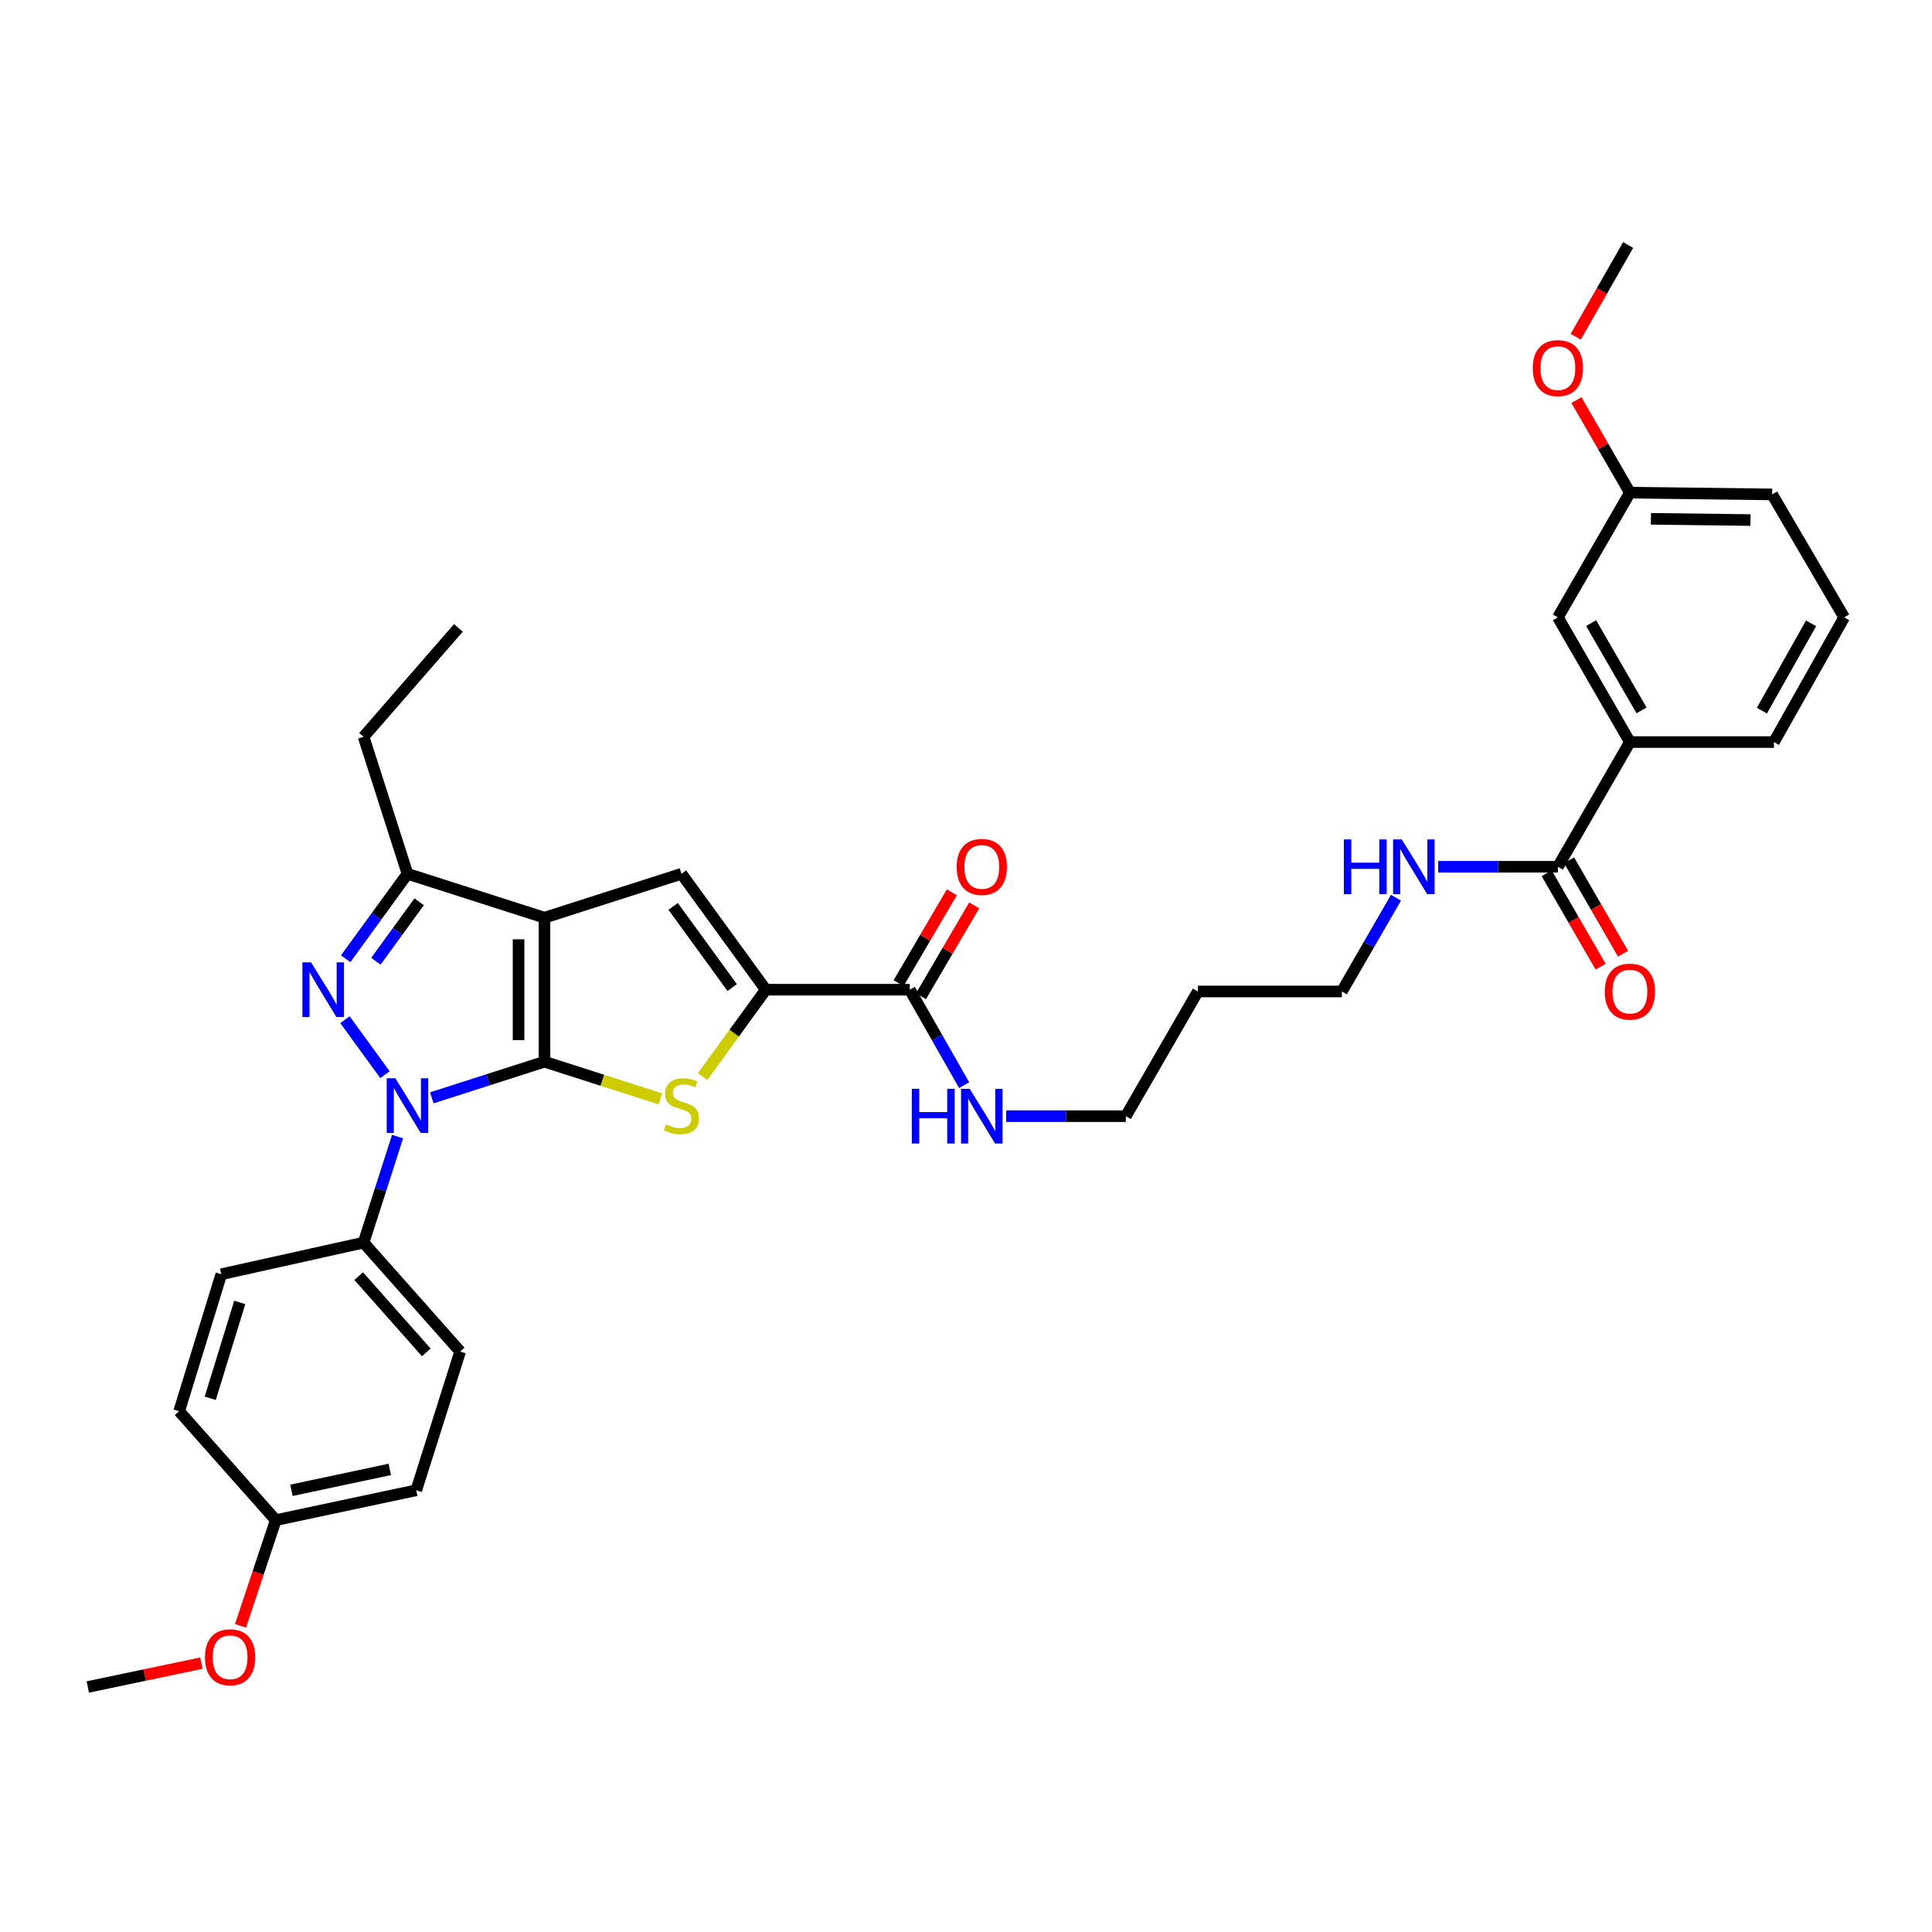 <?xml version='1.0' encoding='iso-8859-1'?>
<svg version='1.1' baseProfile='full'
              xmlns='http://www.w3.org/2000/svg'
                      xmlns:rdkit='http://www.rdkit.org/xml'
                      xmlns:xlink='http://www.w3.org/1999/xlink'
                  xml:space='preserve'
width='1000px' height='1000px' viewBox='0 0 1000 1000'>
<!-- END OF HEADER -->
<rect style='opacity:1.0;fill:#FFFFFF;stroke:none' width='1000' height='1000' x='0' y='0'> </rect>
<path class='bond-0' d='M 744.417,448.638 L 775.389,448.638' style='fill:none;fill-rule:evenodd;stroke:#0000FF;stroke-width:6px;stroke-linecap:butt;stroke-linejoin:miter;stroke-opacity:1' />
<path class='bond-0' d='M 775.389,448.638 L 806.361,448.638' style='fill:none;fill-rule:evenodd;stroke:#000000;stroke-width:6px;stroke-linecap:butt;stroke-linejoin:miter;stroke-opacity:1' />
<path class='bond-1' d='M 722.56,464.661 L 708.55,488.92' style='fill:none;fill-rule:evenodd;stroke:#0000FF;stroke-width:6px;stroke-linecap:butt;stroke-linejoin:miter;stroke-opacity:1' />
<path class='bond-1' d='M 708.55,488.92 L 694.54,513.179' style='fill:none;fill-rule:evenodd;stroke:#000000;stroke-width:6px;stroke-linecap:butt;stroke-linejoin:miter;stroke-opacity:1' />
<path class='bond-2' d='M 843.634,384.089 L 806.361,319.548' style='fill:none;fill-rule:evenodd;stroke:#000000;stroke-width:6px;stroke-linecap:butt;stroke-linejoin:miter;stroke-opacity:1' />
<path class='bond-2' d='M 849.656,367.702 L 823.564,322.523' style='fill:none;fill-rule:evenodd;stroke:#000000;stroke-width:6px;stroke-linecap:butt;stroke-linejoin:miter;stroke-opacity:1' />
<path class='bond-3' d='M 843.634,384.089 L 918.181,384.089' style='fill:none;fill-rule:evenodd;stroke:#000000;stroke-width:6px;stroke-linecap:butt;stroke-linejoin:miter;stroke-opacity:1' />
<path class='bond-4' d='M 843.634,384.089 L 806.361,448.638' style='fill:none;fill-rule:evenodd;stroke:#000000;stroke-width:6px;stroke-linecap:butt;stroke-linejoin:miter;stroke-opacity:1' />
<path class='bond-5' d='M 800.554,451.991 L 814.518,476.17' style='fill:none;fill-rule:evenodd;stroke:#000000;stroke-width:6px;stroke-linecap:butt;stroke-linejoin:miter;stroke-opacity:1' />
<path class='bond-5' d='M 814.518,476.17 L 828.481,500.349' style='fill:none;fill-rule:evenodd;stroke:#FF0000;stroke-width:6px;stroke-linecap:butt;stroke-linejoin:miter;stroke-opacity:1' />
<path class='bond-5' d='M 812.167,445.285 L 826.131,469.464' style='fill:none;fill-rule:evenodd;stroke:#000000;stroke-width:6px;stroke-linecap:butt;stroke-linejoin:miter;stroke-opacity:1' />
<path class='bond-5' d='M 826.131,469.464 L 840.094,493.643' style='fill:none;fill-rule:evenodd;stroke:#FF0000;stroke-width:6px;stroke-linecap:butt;stroke-linejoin:miter;stroke-opacity:1' />
<path class='bond-6' d='M 806.361,319.548 L 843.634,254.999' style='fill:none;fill-rule:evenodd;stroke:#000000;stroke-width:6px;stroke-linecap:butt;stroke-linejoin:miter;stroke-opacity:1' />
<path class='bond-7' d='M 470.907,512.271 L 484.976,536.978' style='fill:none;fill-rule:evenodd;stroke:#000000;stroke-width:6px;stroke-linecap:butt;stroke-linejoin:miter;stroke-opacity:1' />
<path class='bond-7' d='M 484.976,536.978 L 499.045,561.685' style='fill:none;fill-rule:evenodd;stroke:#0000FF;stroke-width:6px;stroke-linecap:butt;stroke-linejoin:miter;stroke-opacity:1' />
<path class='bond-8' d='M 476.693,515.66 L 490.466,492.145' style='fill:none;fill-rule:evenodd;stroke:#000000;stroke-width:6px;stroke-linecap:butt;stroke-linejoin:miter;stroke-opacity:1' />
<path class='bond-8' d='M 490.466,492.145 L 504.24,468.631' style='fill:none;fill-rule:evenodd;stroke:#FF0000;stroke-width:6px;stroke-linecap:butt;stroke-linejoin:miter;stroke-opacity:1' />
<path class='bond-8' d='M 465.121,508.881 L 478.895,485.367' style='fill:none;fill-rule:evenodd;stroke:#000000;stroke-width:6px;stroke-linecap:butt;stroke-linejoin:miter;stroke-opacity:1' />
<path class='bond-8' d='M 478.895,485.367 L 492.669,461.853' style='fill:none;fill-rule:evenodd;stroke:#FF0000;stroke-width:6px;stroke-linecap:butt;stroke-linejoin:miter;stroke-opacity:1' />
<path class='bond-9' d='M 470.907,512.271 L 396.367,512.271' style='fill:none;fill-rule:evenodd;stroke:#000000;stroke-width:6px;stroke-linecap:butt;stroke-linejoin:miter;stroke-opacity:1' />
<path class='bond-10' d='M 520.784,577.728 L 551.756,577.728' style='fill:none;fill-rule:evenodd;stroke:#0000FF;stroke-width:6px;stroke-linecap:butt;stroke-linejoin:miter;stroke-opacity:1' />
<path class='bond-10' d='M 551.756,577.728 L 582.727,577.728' style='fill:none;fill-rule:evenodd;stroke:#000000;stroke-width:6px;stroke-linecap:butt;stroke-linejoin:miter;stroke-opacity:1' />
<path class='bond-11' d='M 620.001,513.179 L 582.727,577.728' style='fill:none;fill-rule:evenodd;stroke:#000000;stroke-width:6px;stroke-linecap:butt;stroke-linejoin:miter;stroke-opacity:1' />
<path class='bond-12' d='M 620.001,513.179 L 694.54,513.179' style='fill:none;fill-rule:evenodd;stroke:#000000;stroke-width:6px;stroke-linecap:butt;stroke-linejoin:miter;stroke-opacity:1' />
<path class='bond-13' d='M 223.511,568.235 L 252.665,558.89' style='fill:none;fill-rule:evenodd;stroke:#0000FF;stroke-width:6px;stroke-linecap:butt;stroke-linejoin:miter;stroke-opacity:1' />
<path class='bond-13' d='M 252.665,558.89 L 281.82,549.544' style='fill:none;fill-rule:evenodd;stroke:#000000;stroke-width:6px;stroke-linecap:butt;stroke-linejoin:miter;stroke-opacity:1' />
<path class='bond-14' d='M 199.263,556.26 L 178.559,527.79' style='fill:none;fill-rule:evenodd;stroke:#0000FF;stroke-width:6px;stroke-linecap:butt;stroke-linejoin:miter;stroke-opacity:1' />
<path class='bond-15' d='M 205.775,588.296 L 196.98,615.737' style='fill:none;fill-rule:evenodd;stroke:#0000FF;stroke-width:6px;stroke-linecap:butt;stroke-linejoin:miter;stroke-opacity:1' />
<path class='bond-15' d='M 196.98,615.737 L 188.186,643.178' style='fill:none;fill-rule:evenodd;stroke:#000000;stroke-width:6px;stroke-linecap:butt;stroke-linejoin:miter;stroke-opacity:1' />
<path class='bond-16' d='M 210.909,452.274 L 188.186,381.363' style='fill:none;fill-rule:evenodd;stroke:#000000;stroke-width:6px;stroke-linecap:butt;stroke-linejoin:miter;stroke-opacity:1' />
<path class='bond-17' d='M 210.909,452.274 L 281.82,474.997' style='fill:none;fill-rule:evenodd;stroke:#000000;stroke-width:6px;stroke-linecap:butt;stroke-linejoin:miter;stroke-opacity:1' />
<path class='bond-18' d='M 210.909,452.274 L 194.915,474.265' style='fill:none;fill-rule:evenodd;stroke:#000000;stroke-width:6px;stroke-linecap:butt;stroke-linejoin:miter;stroke-opacity:1' />
<path class='bond-18' d='M 194.915,474.265 L 178.921,496.256' style='fill:none;fill-rule:evenodd;stroke:#0000FF;stroke-width:6px;stroke-linecap:butt;stroke-linejoin:miter;stroke-opacity:1' />
<path class='bond-18' d='M 216.956,466.759 L 205.76,482.153' style='fill:none;fill-rule:evenodd;stroke:#000000;stroke-width:6px;stroke-linecap:butt;stroke-linejoin:miter;stroke-opacity:1' />
<path class='bond-18' d='M 205.76,482.153 L 194.564,497.546' style='fill:none;fill-rule:evenodd;stroke:#0000FF;stroke-width:6px;stroke-linecap:butt;stroke-linejoin:miter;stroke-opacity:1' />
<path class='bond-19' d='M 281.82,474.997 L 281.82,549.544' style='fill:none;fill-rule:evenodd;stroke:#000000;stroke-width:6px;stroke-linecap:butt;stroke-linejoin:miter;stroke-opacity:1' />
<path class='bond-19' d='M 268.41,486.179 L 268.41,538.362' style='fill:none;fill-rule:evenodd;stroke:#000000;stroke-width:6px;stroke-linecap:butt;stroke-linejoin:miter;stroke-opacity:1' />
<path class='bond-20' d='M 281.82,474.997 L 352.731,452.274' style='fill:none;fill-rule:evenodd;stroke:#000000;stroke-width:6px;stroke-linecap:butt;stroke-linejoin:miter;stroke-opacity:1' />
<path class='bond-21' d='M 281.82,549.544 L 311.805,559.156' style='fill:none;fill-rule:evenodd;stroke:#000000;stroke-width:6px;stroke-linecap:butt;stroke-linejoin:miter;stroke-opacity:1' />
<path class='bond-21' d='M 311.805,559.156 L 341.79,568.767' style='fill:none;fill-rule:evenodd;stroke:#CCCC00;stroke-width:6px;stroke-linecap:butt;stroke-linejoin:miter;stroke-opacity:1' />
<path class='bond-22' d='M 363.666,557.238 L 380.017,534.754' style='fill:none;fill-rule:evenodd;stroke:#CCCC00;stroke-width:6px;stroke-linecap:butt;stroke-linejoin:miter;stroke-opacity:1' />
<path class='bond-22' d='M 380.017,534.754 L 396.367,512.271' style='fill:none;fill-rule:evenodd;stroke:#000000;stroke-width:6px;stroke-linecap:butt;stroke-linejoin:miter;stroke-opacity:1' />
<path class='bond-23' d='M 396.367,512.271 L 352.731,452.274' style='fill:none;fill-rule:evenodd;stroke:#000000;stroke-width:6px;stroke-linecap:butt;stroke-linejoin:miter;stroke-opacity:1' />
<path class='bond-23' d='M 378.977,511.159 L 348.432,469.161' style='fill:none;fill-rule:evenodd;stroke:#000000;stroke-width:6px;stroke-linecap:butt;stroke-linejoin:miter;stroke-opacity:1' />
<path class='bond-24' d='M 188.186,643.178 L 238.184,699.547' style='fill:none;fill-rule:evenodd;stroke:#000000;stroke-width:6px;stroke-linecap:butt;stroke-linejoin:miter;stroke-opacity:1' />
<path class='bond-24' d='M 185.653,660.532 L 220.652,699.99' style='fill:none;fill-rule:evenodd;stroke:#000000;stroke-width:6px;stroke-linecap:butt;stroke-linejoin:miter;stroke-opacity:1' />
<path class='bond-25' d='M 188.186,643.178 L 114.548,659.546' style='fill:none;fill-rule:evenodd;stroke:#000000;stroke-width:6px;stroke-linecap:butt;stroke-linejoin:miter;stroke-opacity:1' />
<path class='bond-26' d='M 142.732,786.819 L 215.454,771.359' style='fill:none;fill-rule:evenodd;stroke:#000000;stroke-width:6px;stroke-linecap:butt;stroke-linejoin:miter;stroke-opacity:1' />
<path class='bond-26' d='M 150.852,771.382 L 201.757,760.561' style='fill:none;fill-rule:evenodd;stroke:#000000;stroke-width:6px;stroke-linecap:butt;stroke-linejoin:miter;stroke-opacity:1' />
<path class='bond-27' d='M 142.732,786.819 L 133.611,814.176' style='fill:none;fill-rule:evenodd;stroke:#000000;stroke-width:6px;stroke-linecap:butt;stroke-linejoin:miter;stroke-opacity:1' />
<path class='bond-27' d='M 133.611,814.176 L 124.49,841.534' style='fill:none;fill-rule:evenodd;stroke:#FF0000;stroke-width:6px;stroke-linecap:butt;stroke-linejoin:miter;stroke-opacity:1' />
<path class='bond-28' d='M 142.732,786.819 L 92.734,730.45' style='fill:none;fill-rule:evenodd;stroke:#000000;stroke-width:6px;stroke-linecap:butt;stroke-linejoin:miter;stroke-opacity:1' />
<path class='bond-29' d='M 188.186,381.363 L 237.275,325.002' style='fill:none;fill-rule:evenodd;stroke:#000000;stroke-width:6px;stroke-linecap:butt;stroke-linejoin:miter;stroke-opacity:1' />
<path class='bond-30' d='M 238.184,699.547 L 215.454,771.359' style='fill:none;fill-rule:evenodd;stroke:#000000;stroke-width:6px;stroke-linecap:butt;stroke-linejoin:miter;stroke-opacity:1' />
<path class='bond-31' d='M 114.548,659.546 L 92.734,730.45' style='fill:none;fill-rule:evenodd;stroke:#000000;stroke-width:6px;stroke-linecap:butt;stroke-linejoin:miter;stroke-opacity:1' />
<path class='bond-31' d='M 124.093,674.125 L 108.823,723.758' style='fill:none;fill-rule:evenodd;stroke:#000000;stroke-width:6px;stroke-linecap:butt;stroke-linejoin:miter;stroke-opacity:1' />
<path class='bond-32' d='M 104.211,860.846 L 74.833,867.014' style='fill:none;fill-rule:evenodd;stroke:#FF0000;stroke-width:6px;stroke-linecap:butt;stroke-linejoin:miter;stroke-opacity:1' />
<path class='bond-32' d='M 74.833,867.014 L 45.455,873.182' style='fill:none;fill-rule:evenodd;stroke:#000000;stroke-width:6px;stroke-linecap:butt;stroke-linejoin:miter;stroke-opacity:1' />
<path class='bond-33' d='M 843.634,254.999 L 829.797,231.04' style='fill:none;fill-rule:evenodd;stroke:#000000;stroke-width:6px;stroke-linecap:butt;stroke-linejoin:miter;stroke-opacity:1' />
<path class='bond-33' d='M 829.797,231.04 L 815.961,207.081' style='fill:none;fill-rule:evenodd;stroke:#FF0000;stroke-width:6px;stroke-linecap:butt;stroke-linejoin:miter;stroke-opacity:1' />
<path class='bond-34' d='M 843.634,254.999 L 917.272,255.908' style='fill:none;fill-rule:evenodd;stroke:#000000;stroke-width:6px;stroke-linecap:butt;stroke-linejoin:miter;stroke-opacity:1' />
<path class='bond-34' d='M 854.514,268.545 L 906.061,269.181' style='fill:none;fill-rule:evenodd;stroke:#000000;stroke-width:6px;stroke-linecap:butt;stroke-linejoin:miter;stroke-opacity:1' />
<path class='bond-35' d='M 815.59,174.306 L 829.158,150.562' style='fill:none;fill-rule:evenodd;stroke:#FF0000;stroke-width:6px;stroke-linecap:butt;stroke-linejoin:miter;stroke-opacity:1' />
<path class='bond-35' d='M 829.158,150.562 L 842.725,126.818' style='fill:none;fill-rule:evenodd;stroke:#000000;stroke-width:6px;stroke-linecap:butt;stroke-linejoin:miter;stroke-opacity:1' />
<path class='bond-36' d='M 918.181,384.089 L 954.545,319.548' style='fill:none;fill-rule:evenodd;stroke:#000000;stroke-width:6px;stroke-linecap:butt;stroke-linejoin:miter;stroke-opacity:1' />
<path class='bond-36' d='M 911.952,367.825 L 937.407,322.647' style='fill:none;fill-rule:evenodd;stroke:#000000;stroke-width:6px;stroke-linecap:butt;stroke-linejoin:miter;stroke-opacity:1' />
<path class='bond-37' d='M 954.545,319.548 L 917.272,255.908' style='fill:none;fill-rule:evenodd;stroke:#000000;stroke-width:6px;stroke-linecap:butt;stroke-linejoin:miter;stroke-opacity:1' />
<path  class='atom-0' d='M 695.594 434.478
L 699.434 434.478
L 699.434 446.518
L 713.914 446.518
L 713.914 434.478
L 717.754 434.478
L 717.754 462.798
L 713.914 462.798
L 713.914 449.718
L 699.434 449.718
L 699.434 462.798
L 695.594 462.798
L 695.594 434.478
' fill='#0000FF'/>
<path  class='atom-0' d='M 725.554 434.478
L 734.834 449.478
Q 735.754 450.958, 737.234 453.638
Q 738.714 456.318, 738.794 456.478
L 738.794 434.478
L 742.554 434.478
L 742.554 462.798
L 738.674 462.798
L 728.714 446.398
Q 727.554 444.478, 726.314 442.278
Q 725.114 440.078, 724.754 439.398
L 724.754 462.798
L 721.074 462.798
L 721.074 434.478
L 725.554 434.478
' fill='#0000FF'/>
<path  class='atom-3' d='M 830.634 513.259
Q 830.634 506.459, 833.994 502.659
Q 837.354 498.859, 843.634 498.859
Q 849.914 498.859, 853.274 502.659
Q 856.634 506.459, 856.634 513.259
Q 856.634 520.139, 853.234 524.059
Q 849.834 527.939, 843.634 527.939
Q 837.394 527.939, 833.994 524.059
Q 830.634 520.179, 830.634 513.259
M 843.634 524.739
Q 847.954 524.739, 850.274 521.859
Q 852.634 518.939, 852.634 513.259
Q 852.634 507.699, 850.274 504.899
Q 847.954 502.059, 843.634 502.059
Q 839.314 502.059, 836.954 504.859
Q 834.634 507.659, 834.634 513.259
Q 834.634 518.979, 836.954 521.859
Q 839.314 524.739, 843.634 524.739
' fill='#FF0000'/>
<path  class='atom-6' d='M 471.96 563.568
L 475.8 563.568
L 475.8 575.608
L 490.28 575.608
L 490.28 563.568
L 494.12 563.568
L 494.12 591.888
L 490.28 591.888
L 490.28 578.808
L 475.8 578.808
L 475.8 591.888
L 471.96 591.888
L 471.96 563.568
' fill='#0000FF'/>
<path  class='atom-6' d='M 501.92 563.568
L 511.2 578.568
Q 512.12 580.048, 513.6 582.728
Q 515.08 585.408, 515.16 585.568
L 515.16 563.568
L 518.92 563.568
L 518.92 591.888
L 515.04 591.888
L 505.08 575.488
Q 503.92 573.568, 502.68 571.368
Q 501.48 569.168, 501.12 568.488
L 501.12 591.888
L 497.44 591.888
L 497.44 563.568
L 501.92 563.568
' fill='#0000FF'/>
<path  class='atom-7' d='M 495.18 448.718
Q 495.18 441.918, 498.54 438.118
Q 501.9 434.318, 508.18 434.318
Q 514.46 434.318, 517.82 438.118
Q 521.18 441.918, 521.18 448.718
Q 521.18 455.598, 517.78 459.518
Q 514.38 463.398, 508.18 463.398
Q 501.94 463.398, 498.54 459.518
Q 495.18 455.638, 495.18 448.718
M 508.18 460.198
Q 512.5 460.198, 514.82 457.318
Q 517.18 454.398, 517.18 448.718
Q 517.18 443.158, 514.82 440.358
Q 512.5 437.518, 508.18 437.518
Q 503.86 437.518, 501.5 440.318
Q 499.18 443.118, 499.18 448.718
Q 499.18 454.438, 501.5 457.318
Q 503.86 460.198, 508.18 460.198
' fill='#FF0000'/>
<path  class='atom-9' d='M 204.649 558.115
L 213.929 573.115
Q 214.849 574.595, 216.329 577.275
Q 217.809 579.955, 217.889 580.115
L 217.889 558.115
L 221.649 558.115
L 221.649 586.435
L 217.769 586.435
L 207.809 570.035
Q 206.649 568.115, 205.409 565.915
Q 204.209 563.715, 203.849 563.035
L 203.849 586.435
L 200.169 586.435
L 200.169 558.115
L 204.649 558.115
' fill='#0000FF'/>
<path  class='atom-11' d='M 161.013 498.111
L 170.293 513.111
Q 171.213 514.591, 172.693 517.271
Q 174.173 519.951, 174.253 520.111
L 174.253 498.111
L 178.013 498.111
L 178.013 526.431
L 174.133 526.431
L 164.173 510.031
Q 163.013 508.111, 161.773 505.911
Q 160.573 503.711, 160.213 503.031
L 160.213 526.431
L 156.533 526.431
L 156.533 498.111
L 161.013 498.111
' fill='#0000FF'/>
<path  class='atom-14' d='M 344.731 581.995
Q 345.051 582.115, 346.371 582.675
Q 347.691 583.235, 349.131 583.595
Q 350.611 583.915, 352.051 583.915
Q 354.731 583.915, 356.291 582.635
Q 357.851 581.315, 357.851 579.035
Q 357.851 577.475, 357.051 576.515
Q 356.291 575.555, 355.091 575.035
Q 353.891 574.515, 351.891 573.915
Q 349.371 573.155, 347.851 572.435
Q 346.371 571.715, 345.291 570.195
Q 344.251 568.675, 344.251 566.115
Q 344.251 562.555, 346.651 560.355
Q 349.091 558.155, 353.891 558.155
Q 357.171 558.155, 360.891 559.715
L 359.971 562.795
Q 356.571 561.395, 354.011 561.395
Q 351.251 561.395, 349.731 562.555
Q 348.211 563.675, 348.251 565.635
Q 348.251 567.155, 349.011 568.075
Q 349.811 568.995, 350.931 569.515
Q 352.091 570.035, 354.011 570.635
Q 356.571 571.435, 358.091 572.235
Q 359.611 573.035, 360.691 574.675
Q 361.811 576.275, 361.811 579.035
Q 361.811 582.955, 359.171 585.075
Q 356.571 587.155, 352.211 587.155
Q 349.691 587.155, 347.771 586.595
Q 345.891 586.075, 343.651 585.155
L 344.731 581.995
' fill='#CCCC00'/>
<path  class='atom-25' d='M 106.093 857.802
Q 106.093 851.002, 109.453 847.202
Q 112.813 843.402, 119.093 843.402
Q 125.373 843.402, 128.733 847.202
Q 132.093 851.002, 132.093 857.802
Q 132.093 864.682, 128.693 868.602
Q 125.293 872.482, 119.093 872.482
Q 112.853 872.482, 109.453 868.602
Q 106.093 864.722, 106.093 857.802
M 119.093 869.282
Q 123.413 869.282, 125.733 866.402
Q 128.093 863.482, 128.093 857.802
Q 128.093 852.242, 125.733 849.442
Q 123.413 846.602, 119.093 846.602
Q 114.773 846.602, 112.413 849.402
Q 110.093 852.202, 110.093 857.802
Q 110.093 863.522, 112.413 866.402
Q 114.773 869.282, 119.093 869.282
' fill='#FF0000'/>
<path  class='atom-30' d='M 793.361 190.538
Q 793.361 183.738, 796.721 179.938
Q 800.081 176.138, 806.361 176.138
Q 812.641 176.138, 816.001 179.938
Q 819.361 183.738, 819.361 190.538
Q 819.361 197.418, 815.961 201.338
Q 812.561 205.218, 806.361 205.218
Q 800.121 205.218, 796.721 201.338
Q 793.361 197.458, 793.361 190.538
M 806.361 202.018
Q 810.681 202.018, 813.001 199.138
Q 815.361 196.218, 815.361 190.538
Q 815.361 184.978, 813.001 182.178
Q 810.681 179.338, 806.361 179.338
Q 802.041 179.338, 799.681 182.138
Q 797.361 184.938, 797.361 190.538
Q 797.361 196.258, 799.681 199.138
Q 802.041 202.018, 806.361 202.018
' fill='#FF0000'/>
</svg>
